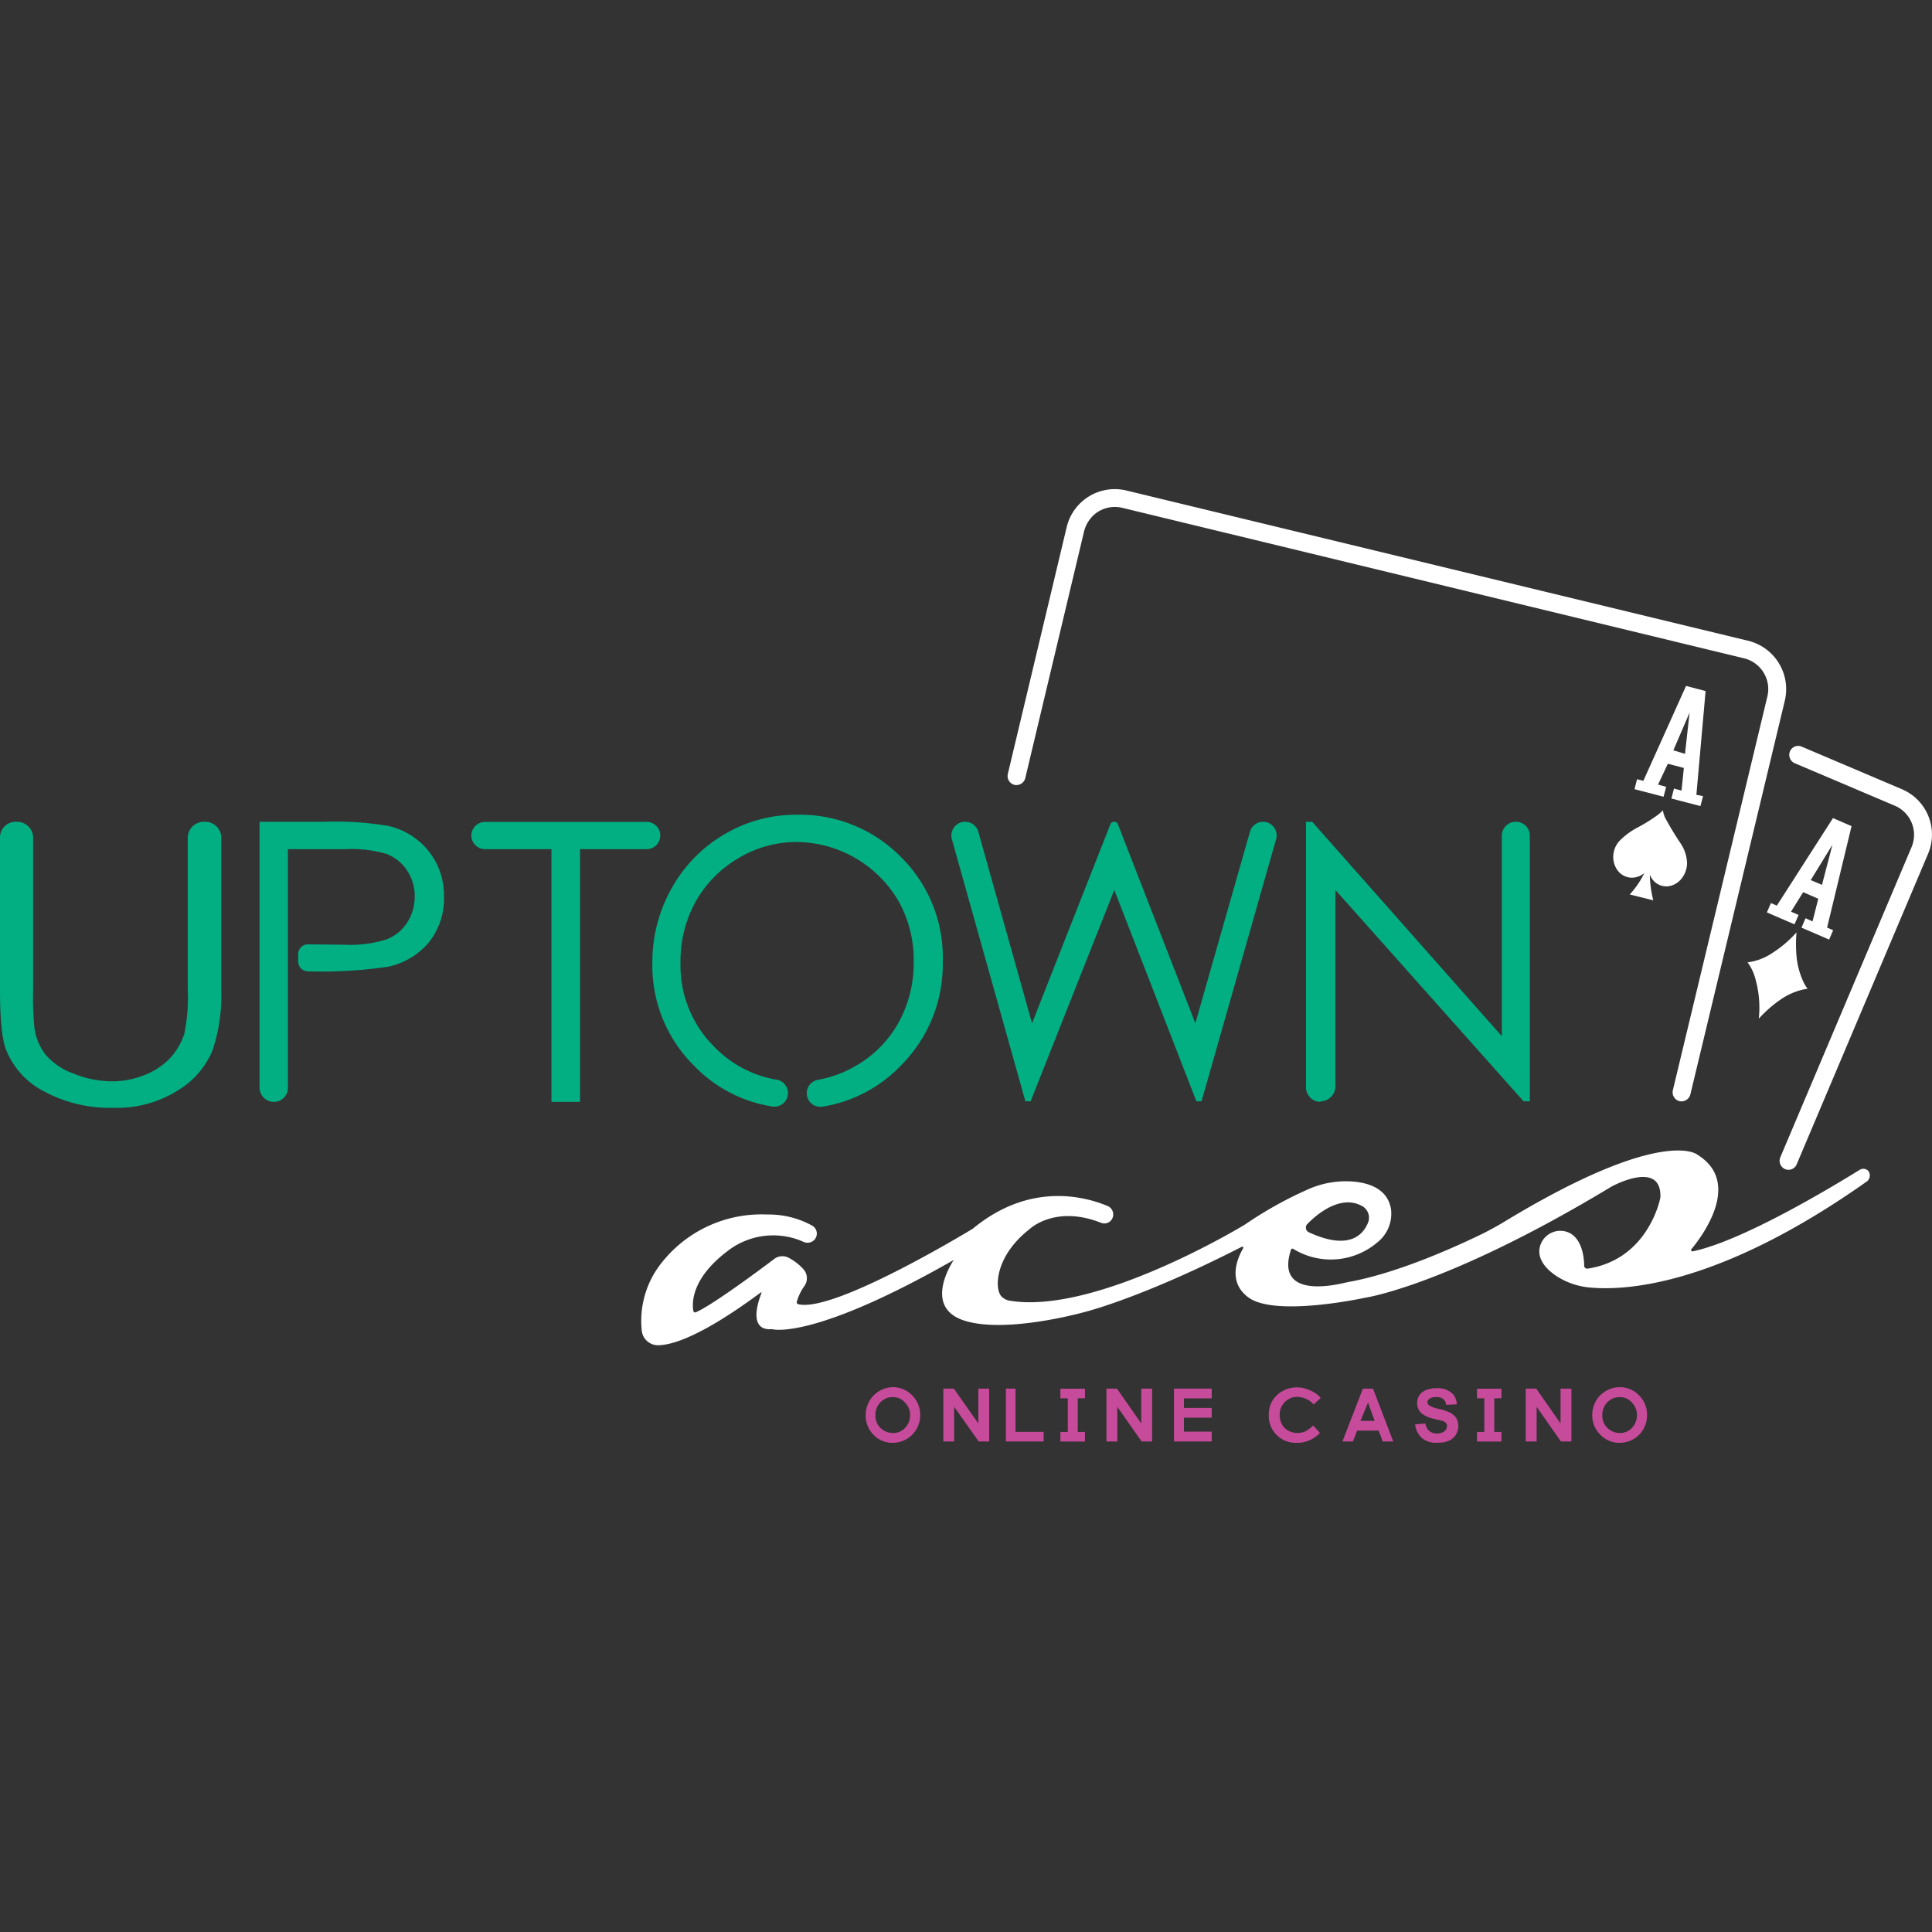 <svg:svg xmlns:svg="http://www.w3.org/2000/svg" data-name="Layer 1" height="810" id="Layer_1" viewBox="0 0 256 256" width="810"><svg:rect x="0" y="0" width="256" height="256" fill="#333333" stroke="none"/><desc>schwesterseiten.com - Deutschlands f&#252;hrender Index f&#252;r Casino-Schwesterseite</desc><title>Uptown Aces Casino auf https://schwesterseiten.com/uptownaces-eu/</title><svg:defs><svg:style>.cls-1{fill:#fff;}.cls-2{fill:#c74b9b;}.cls-3{fill:#01af82;}</svg:style></svg:defs><svg:path class="cls-1" d="M247.54,155.13a.92.92,0,0,0-1.12-.12c-2.88,1.78-15.32,9.39-22.13,10.8a.18.18,0,0,1-.17-.29c1.44-1.73,6.78-8.85.76-12.54,0,0-4.59-3.8-25.54,8.9-.88.54-1.75,1-2.68,1.49-3.2,1.56-10.85,5.12-17.54,6.42-.44.07-.88.17-1.29.27-2,.43-8.78,1.63-6.76-4.49a.2.2,0,0,1,.27-.1,9.51,9.51,0,0,0,11.17-.85,4.84,4.84,0,0,0,1.81-4.37c-.25-1.61-1.37-3.34-4.93-3.68a12.3,12.3,0,0,0-5.78.9,51.57,51.57,0,0,0-8.63,4.78s-19.66,12-31.17,10.1a1.94,1.94,0,0,1-1.13-.59c-.92-1-.85-5.29,3.69-8.85,0,0,3.36-3.32,9.53-.88a1.17,1.17,0,0,0,1.27-.27,1.21,1.21,0,0,0-.39-1.95c-3.07-1.29-10.36-3.22-17.88,3,0,0-18.39,11.22-23.14,10a.25.25,0,0,1-.17-.34,6.63,6.63,0,0,1,1-2.07,1.78,1.78,0,0,0-.13-2.22,7.07,7.07,0,0,0-2-1.54,1.78,1.78,0,0,0-1.86.17c-2.17,1.64-8.26,6.15-10.39,7.07a.24.24,0,0,1-.34-.19c-.17-1-.31-4.24,4.51-7.9a9.85,9.85,0,0,1,9.61-1.44l.52.22a1.25,1.25,0,0,0,1.14-.08h0a1.21,1.21,0,0,0,0-2.07,11.94,11.94,0,0,0-6-1.49,16.83,16.83,0,0,0-13.88,6.27,12.31,12.31,0,0,0-2.73,9.15,2.16,2.16,0,0,0,2.12,1.9c2,0,6-1.32,13.66-7,0,0,.12,0,.09.07-.41,1-1.85,5.07,1.39,4.8,0,0,5.2,1.61,24.08-9.17,0,0-4.22,6.15,1.29,8s15.93-1.07,15.93-1.07,7.46-1.78,20.92-8.66a.14.14,0,0,1,.2.19c-.68,1.17-2.17,4.37.68,6.49,3.54,2.66,15.42.07,15.42.07s10.83-1.53,32.73-14.75c0,0,6.66-3.66,6.46,1.46,0,0-1.49,8.17-9.63,9.42a.4.4,0,0,1-.47-.39c0-1.1-.29-3.83-2.31-4.49a2.79,2.79,0,0,0-3.56,2c-.25,1,.07,2.36,2,3.73a9.69,9.69,0,0,0,4.71,1.66c4.92.44,17.24-.39,36.53-14A1,1,0,0,0,247.54,155.13Zm-74.32,7.07c1.29-1.34,4.49-4,7.32-2.36a1.76,1.76,0,0,1,.73,2.17c-.63,1.58-2.49,3.75-7.85,1.27A.68.68,0,0,1,173.22,162.2Z"/><svg:path class="cls-2" d="M118.29,183.81a3.51,3.51,0,0,1,2.56,1.07,3.6,3.6,0,0,1,1.08,2.64,3.64,3.64,0,0,1-3.61,3.66,3.43,3.43,0,0,1-2.61-1.1,3.57,3.57,0,0,1-1-2.59,3.74,3.74,0,0,1,.49-1.85,3.66,3.66,0,0,1,1.34-1.34A3.61,3.61,0,0,1,118.29,183.81Zm0,1.32a2.15,2.15,0,0,0-1.63.68,2.35,2.35,0,0,0-.66,1.71,2.19,2.19,0,0,0,.83,1.83,2.38,2.38,0,0,0,1.49.53,2.1,2.1,0,0,0,1.61-.68,2.34,2.34,0,0,0,.66-1.68,2.25,2.25,0,0,0-.69-1.68A2,2,0,0,0,118.29,185.13Z"/><svg:path class="cls-2" d="M125,184h1.39l3.24,4.61V184h1.44v7h-1.39l-3.25-4.59V191H125Z"/><svg:path class="cls-2" d="M133.22,184h1.34v5.73h3.73V191h-5v-7Z"/><svg:path class="cls-2" d="M146.64,184H148l3.22,4.61V184h1.44v7h-1.39l-3.22-4.59V191h-1.44v-7Z"/><svg:path class="cls-2" d="M202.2,184h1.36l3.22,4.61V184h1.44v7h-1.39l-3.22-4.59V191h-1.44v-7Z"/><svg:path class="cls-2" d="M155.56,184h5v1.29h-3.68v1.27h3.68v1.29h-3.68v1.85h3.68V191h-5Z"/><svg:path class="cls-2" d="M175,185.23l-.93.87a2.94,2.94,0,0,0-2.15-1,2.22,2.22,0,0,0-1.68.69,2.28,2.28,0,0,0-.68,1.68,2.64,2.64,0,0,0,.29,1.24,2.13,2.13,0,0,0,.85.86,2.69,2.69,0,0,0,1.25.31,2.56,2.56,0,0,0,1-.21,4.1,4.1,0,0,0,1.05-.79l.9,1a4.55,4.55,0,0,1-1.47,1,3.87,3.87,0,0,1-1.58.3,3.56,3.56,0,0,1-3.73-3.69,3.53,3.53,0,0,1,.46-1.85,3.63,3.63,0,0,1,1.37-1.32,3.68,3.68,0,0,1,1.9-.48,3.9,3.9,0,0,1,1.66.36A3.66,3.66,0,0,1,175,185.23Z"/><svg:path class="cls-2" d="M180.59,184h1.34l2.68,7h-1.39l-.54-1.44h-2.85l-.56,1.44h-1.39Zm.68,1.85-1,2.42h1.88Z"/><svg:path class="cls-2" d="M187.51,188.74l1.37-.12a1.56,1.56,0,0,0,.51,1,1.5,1.5,0,0,0,1,.32,1.53,1.53,0,0,0,1-.29.91.91,0,0,0,.34-.69.6.6,0,0,0-.14-.41,1,1,0,0,0-.52-.29L190,188a3.74,3.74,0,0,1-1.58-.68,1.79,1.79,0,0,1-.64-1.42,1.78,1.78,0,0,1,1.17-1.7,3.35,3.35,0,0,1,1.37-.25,2.88,2.88,0,0,1,2,.59,2.06,2.06,0,0,1,.71,1.54l-1.41.07a1.21,1.21,0,0,0-.39-.78,1.47,1.47,0,0,0-.91-.25,1.54,1.54,0,0,0-.95.25.51.51,0,0,0-.22.44.49.49,0,0,0,.22.41,4,4,0,0,0,1.3.47,7.18,7.18,0,0,1,1.51.51,2.28,2.28,0,0,1,.78.7,2.1,2.1,0,0,1,.27,1.13,2.08,2.08,0,0,1-.35,1.12,2,2,0,0,1-.95.78,3.92,3.92,0,0,1-1.51.24,2.91,2.91,0,0,1-2-.61A2.84,2.84,0,0,1,187.51,188.74Z"/><svg:path class="cls-2" d="M214.61,183.81a3.53,3.53,0,0,1,2.56,1.07,3.59,3.59,0,0,1,1.07,2.64,3.62,3.62,0,0,1-3.6,3.66,3.43,3.43,0,0,1-2.61-1.1,3.57,3.57,0,0,1-1.05-2.59,3.83,3.83,0,0,1,.48-1.85,3.69,3.69,0,0,1,1.35-1.34A3.61,3.61,0,0,1,214.61,183.81Zm0,1.32a2.14,2.14,0,0,0-1.63.68,2.35,2.35,0,0,0-.66,1.71,2.19,2.19,0,0,0,.83,1.83,2.36,2.36,0,0,0,1.49.53,2.07,2.07,0,0,0,1.6-.68,2.34,2.34,0,0,0,.66-1.68,2.28,2.28,0,0,0-.68-1.68A2,2,0,0,0,214.61,185.13Z"/><svg:polygon class="cls-2" points="143.76 185.28 143.76 184.86 143.76 184.86 143.76 184.01 143.76 184.01 142.81 184.01 141.49 184.01 140.51 184.01 140.51 184.01 140.51 184.86 140.51 184.86 140.51 185.28 141.49 185.28 141.49 189.74 140.51 189.74 140.51 190.15 140.51 191.01 141.49 191.01 142.81 191.01 143.76 191.01 143.76 191.01 143.76 190.15 143.76 190.15 143.76 189.74 142.81 189.74 142.81 185.28 143.76 185.28"/><svg:polygon class="cls-2" points="198.95 185.28 198.95 184.86 198.95 184.86 198.95 184.01 198.95 184.01 198 184.01 196.68 184.01 195.71 184.01 195.71 184.01 195.71 184.86 195.71 184.86 195.71 185.28 196.68 185.28 196.68 189.74 195.71 189.74 195.71 190.15 195.71 191.01 196.68 191.01 198 191.01 198.95 191.01 198.95 191.01 198.95 190.15 198.95 190.15 198.95 189.74 198 189.74 198 185.28 198.95 185.28"/><svg:path class="cls-3" d="M2.17,108.89h0a2.14,2.14,0,0,1,2.22,2v20.32a39.12,39.12,0,0,0,.17,4.95,7.25,7.25,0,0,0,1.54,3.66,8.88,8.88,0,0,0,3.71,2.46,13.56,13.56,0,0,0,5,1,11.56,11.56,0,0,0,4.21-.78,9.45,9.45,0,0,0,3.4-2.17,8.75,8.75,0,0,0,2-3.34,23.87,23.87,0,0,0,.46-5.8v-20.3a2.14,2.14,0,0,1,2.22-2h0a2.14,2.14,0,0,1,2.22,2v20.32a22.91,22.91,0,0,1-1.17,8,11.23,11.23,0,0,1-4.64,5.31,15.09,15.09,0,0,1-8.44,2.27,18.37,18.37,0,0,1-9.19-2.15,10.65,10.65,0,0,1-5.12-5.65C.27,137.62,0,135,0,131.25V110.93A2.07,2.07,0,0,1,2.17,108.89Z"/><svg:path class="cls-3" d="M62.46,110.71h0a1.8,1.8,0,0,1,1.81-1.8H85.68a1.8,1.8,0,0,1,1.81,1.8h0a1.81,1.81,0,0,1-1.81,1.81H76.86V146H73.07V112.52H64.25A1.81,1.81,0,0,1,62.46,110.71Z"/><svg:path class="cls-3" d="M127.9,108.89h0a1.8,1.8,0,0,1,1.73,1.31l7.12,25.39,10.37-26.34a.54.54,0,0,1,.51-.36h0a.54.54,0,0,1,.51.36l10.25,26.34,7.24-25.39a1.8,1.8,0,0,1,1.73-1.31h0a1.81,1.81,0,0,1,1.73,2.31l-9.88,34.73h-.68l-10.88-28-11.09,28h-.69l-9.75-34.75A1.83,1.83,0,0,1,127.9,108.89Z"/><svg:path class="cls-3" d="M175,146a1.93,1.93,0,0,1-1.95-1.9V108.89h.82L199,137.3V110.71a1.84,1.84,0,0,1,1.85-1.82h0a1.84,1.84,0,0,1,1.86,1.82v35.22h-.83l-24.93-28V144a2,2,0,0,1-2,1.93Z"/><svg:path class="cls-3" d="M56.71,112.67a9.6,9.6,0,0,0-5.2-3.22,42.36,42.36,0,0,0-8.56-.56H34.39V144a1.92,1.92,0,0,0,1.76,2,1.86,1.86,0,0,0,2-1.85V112.52h7.73a16,16,0,0,1,5.42.66,5.69,5.69,0,0,1,2.65,2.19,6,6,0,0,1,1,3.42,6.35,6.35,0,0,1-1,3.46,5.66,5.66,0,0,1-2.78,2.24,16.1,16.1,0,0,1-5.56.69l-4.8-.05a1.29,1.29,0,0,0-1.3,1.29v1a1.3,1.3,0,0,0,1.3,1.29h0a61.6,61.6,0,0,0,10.61-.61,9.72,9.72,0,0,0,5.41-3.24,9.28,9.28,0,0,0,2-6.1A9.4,9.4,0,0,0,56.71,112.67Z"/><svg:path class="cls-3" d="M119.39,113.57a18.76,18.76,0,0,0-13.9-5.61A18.5,18.5,0,0,0,96,110.54a18.94,18.94,0,0,0-7,7.15,19.88,19.88,0,0,0-2.56,9.9A18.65,18.65,0,0,0,92,141.25a18.3,18.3,0,0,0,10.34,5.37,1.8,1.8,0,0,0,2.07-1.78h0a1.8,1.8,0,0,0-1.54-1.78,14.89,14.89,0,0,1-8.19-4.32,15.15,15.15,0,0,1-4.51-11.15,16.18,16.18,0,0,1,2-8.1,15.37,15.37,0,0,1,5.68-5.78,14.88,14.88,0,0,1,7.68-2.14,15.79,15.79,0,0,1,13.54,7.85,16,16,0,0,1,2,8,16.38,16.38,0,0,1-2,8.07,15,15,0,0,1-5.66,5.73,15.25,15.25,0,0,1-5,1.86,1.8,1.8,0,0,0-1.51,1.78v0a1.8,1.8,0,0,0,2.07,1.78,18.37,18.37,0,0,0,10.37-5.42,18.91,18.91,0,0,0,5.58-13.8A18.66,18.66,0,0,0,119.39,113.57Z"/><svg:path class="cls-1" d="M231.66,84.91,149.27,65a6.55,6.55,0,0,0-7.93,4.85l-7.8,32.71a1.21,1.21,0,0,0,.88,1.44h0a1.22,1.22,0,0,0,1.43-.88l7.76-32.56A4.4,4.4,0,0,1,145.22,68a4.2,4.2,0,0,1,3.49-.71L231.1,87.23a4.2,4.2,0,0,1,3.1,5l-12.54,52.24a1.21,1.21,0,0,0,.88,1.44,1.23,1.23,0,0,0,1.44-.88l12.53-52.24A6.6,6.6,0,0,0,231.66,84.91Z"/><svg:path class="cls-1" d="M252,104.57l-13.27-5.64a1.18,1.18,0,0,0-1.61.81h0a1.21,1.21,0,0,0,.69,1.39l13.26,5.63a4.19,4.19,0,0,1,2.22,5.49l-17.39,41.1a1.2,1.2,0,0,0,.76,1.61h0a1.17,1.17,0,0,0,1.41-.68l17.39-41.1A6.53,6.53,0,0,0,252,104.57Z"/><svg:path class="cls-1" d="M224.78,105.32,226,91.57l-2.59-.68-5.66,12.58-.83-.22-.34,1.32,3.85,1,.35-1.31-1.08-.3L221,101.2l2.12.56-.31,3-1-.27-.34,1.32,3.85,1,.34-1.32Zm-3.05-5.9,2.15-5-.61,5.47Z"/><svg:path class="cls-1" d="M242.1,122.91l3.24-13.44-2.46-1.07L235.44,120l-.78-.34-.54,1.24,3.66,1.58.54-1.24-1-.44,1.61-2.58,2,.87-.76,3-.93-.42-.53,1.25,3.66,1.58.53-1.24Zm-2.17-6.29,2.88-4.69-1.39,5.32Z"/><svg:path class="cls-1" d="M234.88,126.25a15.17,15.17,0,0,0,3.17-2.71,17.66,17.66,0,0,0,0,3.17,10.16,10.16,0,0,0,1,3.57,4,4,0,0,0,.47.73,8.42,8.42,0,0,0-3.47,1.36,16.38,16.38,0,0,0-3,2.61,14,14,0,0,0-.54-5.58,6.17,6.17,0,0,0-.95-1.88A7.61,7.61,0,0,0,234.88,126.25Z"/><svg:path class="cls-1" d="M222.76,111.86a39.12,39.12,0,0,1-2.15-3.56,4.15,4.15,0,0,1-.27-.93,5.4,5.4,0,0,1-.61.56,20.43,20.43,0,0,1-2.73,1.71,10,10,0,0,0-2.34,1.71,3.11,3.11,0,0,0-.85,1.68,3,3,0,0,0,.58,2.37,2.4,2.4,0,0,0,1.81.9,2.64,2.64,0,0,0,1.68-.61,11.93,11.93,0,0,1-1.93,2.83l3.12.78a14.94,14.94,0,0,1-.46-3.39,2.65,2.65,0,0,0,.71,1,2.27,2.27,0,0,0,2.07.46,2.73,2.73,0,0,0,1.46-1,3.31,3.31,0,0,0,.69-2.12A5,5,0,0,0,222.76,111.86Z"/></svg:svg>